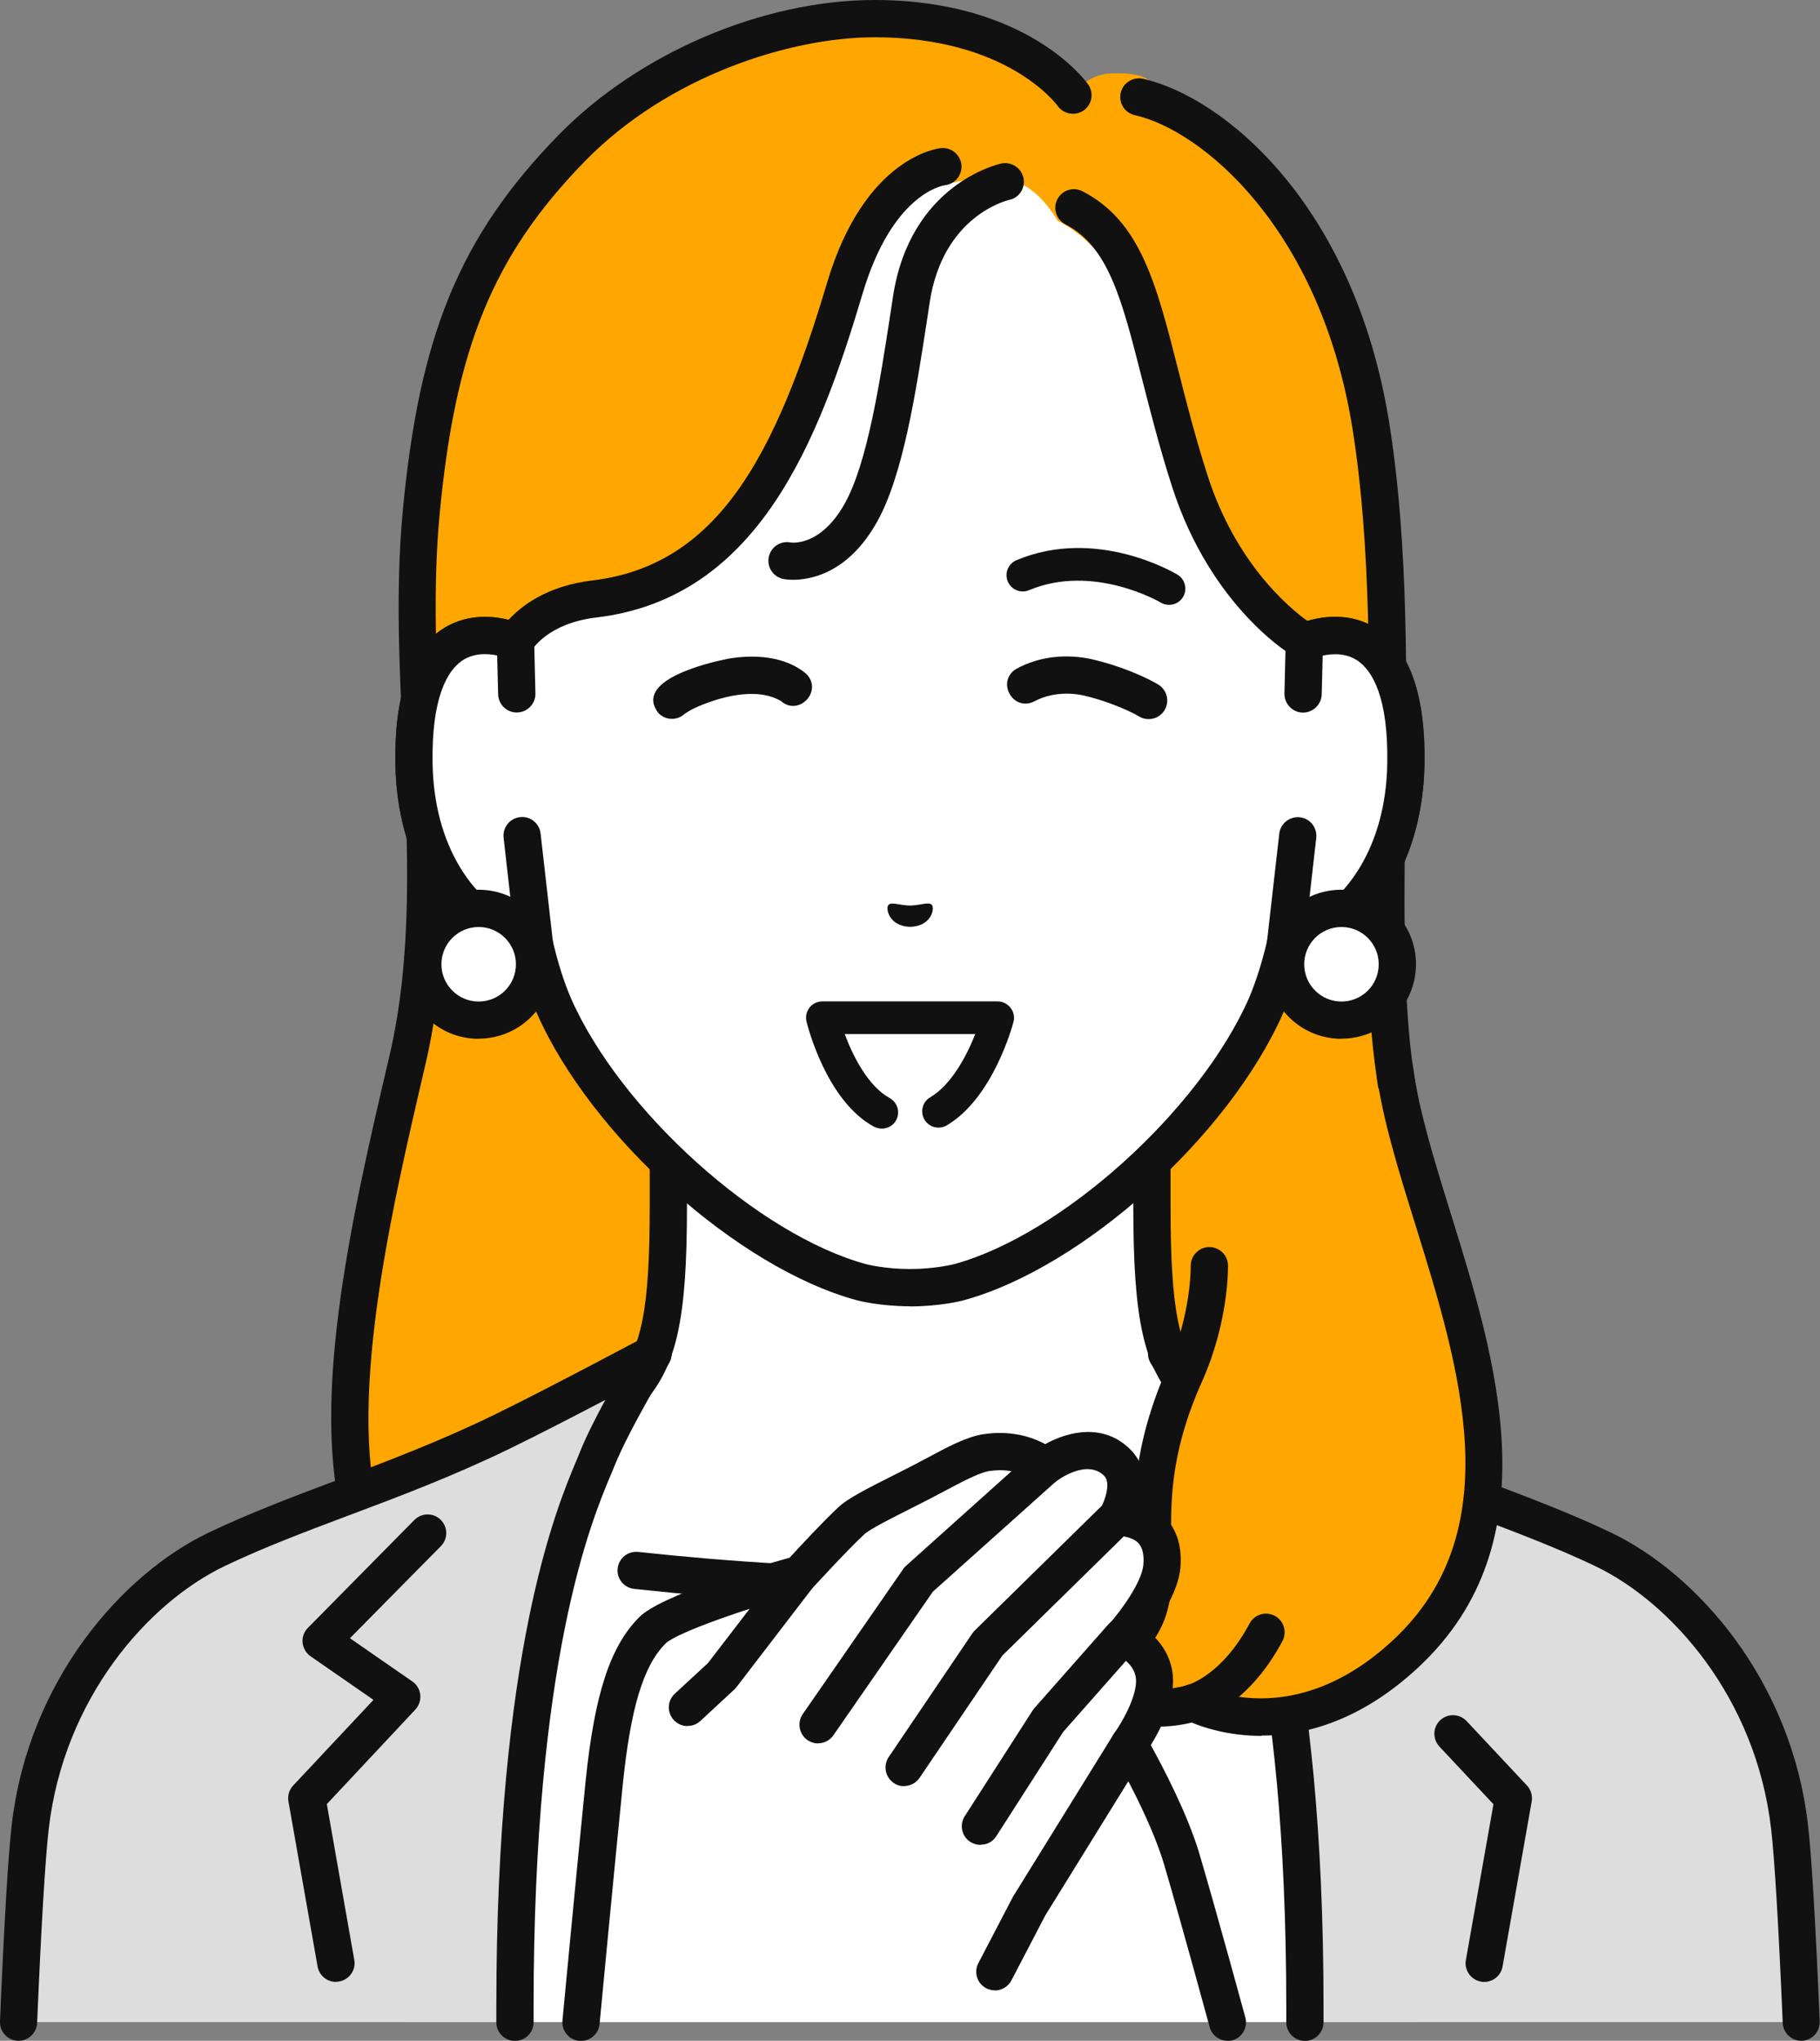 <?xml version="1.0" encoding="UTF-8"?>
<svg id="_レイヤー_2" data-name="レイヤー 2" xmlns="http://www.w3.org/2000/svg" viewBox="0 0 129.92 145.65">
  <rect x="0" y="0" width="129.92" height="145.65" fill="#808080" stroke="none"/>
  <defs>
    <style>
      .cls-1 {
        fill: #111;
      }

      .cls-2 {
        fill: #fff;
      }

      .cls-3 {
        fill: #ddd;
      }

      .cls-4 {
        fill: #ffa700;
      }
    </style>
  </defs>
  <g id="_レイヤー_1-2" data-name="レイヤー 1">
    <g>
      <g>
        <g>
          <path class="cls-4" d="M76.6,6.8s-3.84-5.44-14.11-5.47c-6.86-.01-15.69,3.1-21.69,9.26-6.57,6.74-9.56,13.38-10.74,26.13-1.18,12.76,1.97,26.36-.97,38.94-2.65,11.33-5.89,25.4-2.93,33.86,5.28,15.13,24.86,13.51,24.86,13.51h26.53s19.57,1.63,24.86-13.51c2.96-8.46-1.48-22.32-2.93-33.86-1.45-11.54.86-30.04-1.6-45.32-2.46-15.28-10.68-23.12-15.66-24.24,0,0,.03-.97-2.91-.86-1.85.07-2.69,1.55-2.69,1.55Z"/>
          <path class="cls-1" d="M79,124.4c-.79,0-1.32-.03-1.5-.04h-26.44c-1.28.08-20.75,1.07-26.16-14.4-3.12-8.93.22-23.16,2.9-34.6,1.68-7.18,1.32-14.91.96-22.39-.25-5.4-.52-10.98-.02-16.37,1.17-12.67,4.08-19.72,11.11-26.94C45.58,3.79,54.44,0,62.44,0h.05c10.83.02,15.02,5.78,15.19,6.03.42.6.28,1.43-.32,1.85-.6.42-1.42.28-1.85-.31-.15-.2-3.66-4.89-13.03-4.91h-.04c-6.01,0-14.73,2.74-20.7,8.86-6.55,6.72-9.26,13.35-10.37,25.33-.48,5.2-.22,10.69.03,16,.36,7.66.73,15.58-1.03,23.12-2.46,10.52-5.84,24.92-2.97,33.12,4.88,13.97,23.31,12.63,23.49,12.62.04,0,.07,0,.11,0h26.53s.07,0,.11,0c.19.01,18.62,1.35,23.49-12.62,2-5.71.34-14.45-1.25-22.91-.65-3.45-1.32-7.01-1.75-10.35-.65-5.14-.56-11.61-.47-18.47.11-8.59.24-18.32-1.12-26.81-2.29-14.24-10.74-21.26-15.53-22.33-.72-.16-1.17-.87-1.01-1.59.16-.72.88-1.16,1.59-1.01,5.68,1.28,15.05,8.86,17.57,24.5,1.4,8.71,1.27,18.57,1.16,27.26-.09,6.76-.17,13.14.45,18.1.41,3.25,1.08,6.78,1.72,10.19,1.66,8.8,3.38,17.89,1.15,24.28-4.65,13.32-19.73,14.44-24.66,14.44Z"/>
        </g>
        <g>
          <g>
            <path class="cls-2" d="M103.15,109.07c-12.31-4.63-16.03-7.38-18.16-9.78-2.13-2.4-2.78-5.46-2.78-13.22v-24.15l-17.25,4.25-17.25-4.25v24.15c0,7.77-.65,10.83-2.78,13.22-2.13,2.4-5.85,5.15-18.16,9.78-12.3,4.62,24.42,26.75,24.42,26.75h27.54s36.72-22.12,24.42-26.75Z"/>
            <path class="cls-1" d="M51.19,137.14c-.23,0-.47-.06-.68-.19-4.73-2.85-28.28-17.46-27.56-25.33.11-1.2.78-2.83,3.36-3.8,12.23-4.6,15.7-7.24,17.63-9.41,1.87-2.11,2.44-4.99,2.44-12.34v-24.15c0-.41.19-.79.51-1.05s.74-.34,1.14-.24l16.94,4.17,16.94-4.17c.4-.1.82,0,1.14.24.32.25.51.64.51,1.05v24.15c0,7.35.57,10.23,2.44,12.34,1.93,2.17,5.4,4.82,17.63,9.41,2.58.97,3.25,2.6,3.36,3.8.72,7.87-22.83,22.48-27.56,25.33-.63.38-1.45.18-1.82-.45-.38-.63-.18-1.45.45-1.82,10.4-6.27,26.73-18,26.29-22.81-.02-.26-.09-.97-1.65-1.55-12.06-4.53-16.19-7.33-18.68-10.14-2.39-2.69-3.12-5.98-3.12-14.11v-22.45l-15.61,3.84c-.21.05-.43.05-.64,0l-15.61-3.84v22.45c0,8.12-.73,11.42-3.12,14.11-2.49,2.81-6.62,5.6-18.68,10.14-1.56.59-1.63,1.29-1.65,1.55-.44,4.81,15.89,16.54,26.29,22.81.63.38.83,1.2.45,1.82-.25.41-.69.64-1.14.64Z"/>
          </g>
          <g>
            <path class="cls-2" d="M64.96,113.2c-16.21,0-31.12-2.72-31.12-2.72l-4.98,33.84h72.2l-5.03-33.84s-14.87,2.72-31.07,2.72Z"/>
            <path class="cls-1" d="M64.96,114.53c-6.12,0-12.75-.38-19.69-1.13-.73-.08-1.26-.73-1.18-1.46.08-.73.73-1.25,1.46-1.18,6.85.74,13.38,1.12,19.41,1.12,15.89,0,30.68-2.67,30.83-2.7.72-.13,1.41.35,1.55,1.07.13.72-.35,1.41-1.07,1.55-.15.03-15.17,2.74-31.31,2.74Z"/>
          </g>
          <g>
            <g>
              <path class="cls-3" d="M114.45,110.57c-6.03-2.88-13-4.81-20.38-8.4-3.77-1.83-10.78-5.57-10.78-5.57,0,0,2.9,4.8,4,7.56,1.11,2.76,5.86,12.23,5.86,39.06,0,.37,0,.73,0,1.1h35.44c-.27-6.39-.55-11.55-.83-13.96-1.11-9.56-7.28-16.91-13.31-19.79Z"/>
              <path class="cls-1" d="M128.59,145.65c-.71,0-1.3-.56-1.33-1.27-.3-7.03-.58-11.7-.83-13.86-1.08-9.32-7.09-16.13-12.56-18.75-2.75-1.31-5.71-2.43-8.84-3.61-3.7-1.4-7.53-2.84-11.55-4.79-1.87-.91-4.56-2.3-6.78-3.46.69,1.29,1.39,2.67,1.83,3.76.07.17.15.37.25.61,1.41,3.36,5.7,13.59,5.7,38.95v1.1c0,.73-.6,1.33-1.33,1.33h0c-.73,0-1.33-.6-1.33-1.33v-1.1c0-24.82-4.14-34.68-5.5-37.92-.1-.25-.19-.46-.27-.65-1.05-2.63-3.88-7.32-3.91-7.37-.31-.51-.24-1.17.17-1.6.41-.43,1.06-.54,1.59-.26.07.04,7.03,3.75,10.73,5.55,3.9,1.9,7.67,3.32,11.32,4.7,3.19,1.2,6.2,2.34,9.05,3.7,6.13,2.93,12.86,10.51,14.06,20.84.26,2.23.54,6.95.84,14.05.03.73-.54,1.35-1.27,1.38-.02,0-.04,0-.06,0Z"/>
            </g>
            <path class="cls-1" d="M105.95,141.45c-.08,0-.15,0-.23-.02-.72-.13-1.21-.82-1.08-1.54l1.97-11.12-3.86-4.12c-.5-.54-.47-1.38.06-1.88.54-.5,1.38-.47,1.88.06l4.31,4.6c.29.31.41.73.34,1.14l-2.08,11.78c-.11.64-.67,1.1-1.31,1.1Z"/>
          </g>
          <g>
            <g>
              <path class="cls-3" d="M15.47,110.57c-6.03,2.88-12.2,10.23-13.31,19.79-.28,2.41-.56,7.57-.83,13.96h35.44c0-.37,0-.73,0-1.1,0-26.83,4.75-36.3,5.86-39.06,1.11-2.76,4-7.56,4-7.56,0,0-7.01,3.74-10.78,5.57-7.38,3.59-14.35,5.52-20.38,8.4Z"/>
              <path class="cls-1" d="M1.33,145.65s-.04,0-.06,0c-.73-.03-1.3-.65-1.27-1.38.3-7.1.58-11.83.84-14.05,1.2-10.33,7.92-17.91,14.06-20.84,2.85-1.36,5.86-2.5,9.05-3.7,3.65-1.38,7.42-2.8,11.32-4.7,3.7-1.8,10.66-5.51,10.73-5.55.53-.28,1.18-.18,1.59.26.41.43.48,1.09.17,1.6-.03.05-2.86,4.74-3.91,7.37-.07.19-.16.4-.27.65-1.36,3.24-5.49,13.1-5.49,37.92v1.1c0,.73-.59,1.33-1.33,1.33h0c-.73,0-1.33-.59-1.33-1.33v-1.1c0-25.36,4.29-35.59,5.7-38.95.1-.23.18-.43.25-.61.44-1.1,1.13-2.47,1.83-3.76-2.23,1.17-4.91,2.55-6.78,3.46-4.01,1.95-7.84,3.4-11.55,4.79-3.14,1.18-6.1,2.3-8.84,3.61-5.47,2.62-11.48,9.43-12.56,18.75-.25,2.16-.53,6.82-.83,13.86-.03.71-.62,1.27-1.33,1.27Z"/>
            </g>
            <path class="cls-1" d="M23.98,141.45c-.63,0-1.19-.45-1.31-1.1l-2.08-11.78c-.07-.41.05-.83.34-1.14l5.73-6.11-4.49-3.11c-.32-.22-.53-.58-.57-.97-.04-.39.1-.78.38-1.06l7.6-7.7c.52-.52,1.36-.53,1.88-.01.52.52.53,1.36.01,1.88l-6.49,6.57,4.46,3.09c.32.22.52.57.56.95.04.38-.09.77-.35,1.05l-6.32,6.75,1.96,11.12c.13.72-.35,1.41-1.08,1.54-.08.01-.16.02-.23.02Z"/>
          </g>
        </g>
        <g>
          <g>
            <path class="cls-2" d="M72.43,12.97c-1.84-.56-9.66-.65-12.11,7.58-3.47,11.65-7.67,20.98-17.89,22.19-4.26.51-5.63,3.03-5.63,3.03h0s0,0,0,0c-3.12-1.18-7.39-.41-7.24,8.72.13,8.09,5,12.42,8.6,12.87h0c.36,1.54.81,3.05,1.39,4.4,3.72,8.45,13.83,17.54,21.96,19.75,0,0,1.45.38,3.46.38s3.46-.38,3.46-.38c8.13-2.21,18.24-11.3,21.96-19.75.57-1.35,1.03-2.85,1.39-4.4h0c3.59-.45,8.46-4.78,8.6-12.87.15-9.13-4.12-9.9-7.24-8.72,0,0,0,0,0,0h0s-5.53-3.17-8.19-11.44c-3.18-9.88-4.45-16-9.47-18.59,0,0-.37-.68-1.01-1.39-.51-.57-1.2-1.14-2.02-1.4Z"/>
            <path class="cls-1" d="M56.62,41.38c-.41,0-.67-.05-.71-.06-.72-.15-1.18-.85-1.03-1.57.15-.72.85-1.18,1.57-1.03.06.01,2.12.3,3.84-2.76,1.63-2.9,2.51-8.63,3.29-13.69l.17-1.13c1.24-8,7.47-9.41,7.73-9.47.72-.15,1.42.31,1.58,1.03.15.72-.3,1.42-1.02,1.57-.22.05-4.72,1.16-5.67,7.28l-.17,1.13c-.81,5.28-1.73,11.26-3.6,14.58-2.05,3.65-4.73,4.12-5.99,4.12Z"/>
            <path class="cls-1" d="M64.96,93.23c-2.15,0-3.73-.41-3.8-.43-8.5-2.31-18.96-11.69-22.84-20.49-.48-1.11-.9-2.38-1.26-3.79-4.35-1.1-8.71-6.12-8.84-13.99-.08-4.77,1-7.98,3.21-9.53,1.35-.95,3.06-1.21,4.87-.76.89-.97,2.72-2.42,5.96-2.81,9.01-1.07,13.1-8.93,16.78-21.25,2.68-8.99,7.92-9.59,8.14-9.61.73-.07,1.38.47,1.45,1.2.07.72-.46,1.37-1.18,1.45-.2.03-3.76.64-5.87,7.72-3.12,10.47-7.42,21.76-19.01,23.13-3.45.41-4.58,2.28-4.62,2.36-.33.56-1.02.82-1.63.59-.77-.29-2.22-.66-3.36.15-.99.7-2.16,2.53-2.08,7.31.12,7.36,4.42,11.2,7.43,11.57.55.07,1,.48,1.13,1.02.37,1.6.81,3,1.32,4.18,3.53,8.02,13.39,16.9,21.09,18.98,0,0,1.32.34,3.11.34s3.11-.34,3.12-.34c7.68-2.08,17.54-10.96,21.08-19,.49-1.16.94-2.56,1.31-4.16.13-.54.58-.95,1.13-1.02,3.01-.38,7.31-4.22,7.43-11.57.08-4.78-1.09-6.61-2.08-7.31-1.14-.8-2.59-.44-3.36-.15-.25.09-.52.11-.78.05-.57-.14-6.38-3.74-9.14-12.33-.91-2.82-1.56-5.42-2.15-7.71-1.44-5.68-2.39-9.43-5.47-11.02-.65-.34-.91-1.14-.57-1.79.34-.65,1.14-.91,1.79-.57,4.14,2.13,5.27,6.58,6.83,12.73.57,2.25,1.22,4.81,2.1,7.55,2.01,6.26,5.8,9.43,7.12,10.38,1.93-.56,3.74-.32,5.16.68,2.21,1.55,3.29,4.76,3.21,9.53-.13,7.87-4.49,12.89-8.84,14-.36,1.41-.78,2.68-1.25,3.78-3.89,8.82-14.34,18.2-22.84,20.51-.07.02-1.65.43-3.81.43Z"/>
            <g>
              <path class="cls-2" d="M93.13,45.78l-.09,3.74-.39,10.12-.88,7.73c3.59-.45,8.46-4.78,8.6-12.87.15-9.13-4.12-9.9-7.24-8.72Z"/>
              <path class="cls-1" d="M91.77,68.71c-.35,0-.68-.14-.94-.38-.29-.29-.43-.69-.39-1.1l.88-7.73c.08-.73.75-1.25,1.47-1.17.73.08,1.25.74,1.17,1.47l-.65,5.73c2.71-1.33,5.62-5,5.72-11.04.08-4.78-1.09-6.61-2.08-7.31-.8-.57-1.76-.55-2.53-.39l-.07,2.77c-.02.73-.64,1.31-1.36,1.3-.73-.02-1.31-.63-1.3-1.36l.09-3.74c.01-.54.35-1.02.86-1.21,2.17-.82,4.24-.66,5.83.46,2.21,1.55,3.29,4.76,3.21,9.53-.14,8.43-5.13,13.59-9.76,14.17-.05,0-.11.01-.16.01Z"/>
            </g>
            <g>
              <path class="cls-2" d="M36.89,49.52l-.09-3.74c-3.12-1.18-7.39-.41-7.24,8.72.13,8.09,5,12.42,8.6,12.87l-.88-7.73-.39-10.12Z"/>
              <path class="cls-1" d="M38.15,68.71c-.05,0-.11,0-.16-.01-4.63-.58-9.62-5.74-9.76-14.17-.08-4.77,1-7.98,3.21-9.53,1.59-1.12,3.66-1.28,5.83-.46.51.19.85.67.86,1.21l.09,3.74c.02.73-.56,1.34-1.3,1.36-.73.02-1.34-.56-1.36-1.3l-.07-2.77c-.76-.16-1.72-.17-2.53.39-.99.7-2.16,2.53-2.08,7.31.1,6.04,3.01,9.71,5.72,11.04l-.65-5.73c-.08-.73.44-1.39,1.17-1.47.73-.09,1.39.44,1.47,1.17l.88,7.73c.05.41-.1.81-.39,1.1-.25.25-.59.38-.93.38Z"/>
            </g>
          </g>
          <g>
            <g>
              <path class="cls-2" d="M91.77,68.83c0,2.2,1.79,3.99,3.99,3.99,2.2,0,3.99-1.79,3.99-3.99,0-2.2-1.79-3.99-3.99-3.99-2.2,0-3.99,1.79-3.99,3.99Z"/>
              <path class="cls-1" d="M95.76,74.14c-1.42,0-2.75-.55-3.76-1.56-1-1-1.56-2.34-1.56-3.76h0c0-1.42.55-2.76,1.56-3.76,1-1.01,2.34-1.56,3.76-1.56h0c2.93,0,5.32,2.38,5.32,5.31,0,2.93-2.38,5.32-5.31,5.32h0ZM95.76,66.16h0c-1.47,0-2.66,1.19-2.66,2.66h0c0,.71.28,1.38.78,1.88.5.5,1.17.78,1.88.78h0c1.47,0,2.66-1.19,2.66-2.66,0-1.47-1.19-2.66-2.66-2.66Z"/>
            </g>
            <g>
              <path class="cls-2" d="M30.18,68.83c0,2.2,1.79,3.99,3.99,3.99,2.2,0,3.99-1.79,3.99-3.99,0-2.2-1.79-3.99-3.99-3.99-2.2,0-3.99,1.79-3.99,3.99Z"/>
              <path class="cls-1" d="M34.17,74.14c-1.42,0-2.75-.55-3.76-1.56-1.01-1-1.56-2.34-1.56-3.76h0c0-2.93,2.38-5.32,5.31-5.32h0c1.42,0,2.75.55,3.76,1.55,1,1,1.56,2.34,1.56,3.76,0,2.93-2.38,5.32-5.31,5.32h0ZM31.51,68.82c0,.71.28,1.38.78,1.88.5.5,1.17.78,1.88.78h0c1.47,0,2.66-1.19,2.66-2.66,0-.71-.28-1.38-.78-1.88-.5-.5-1.17-.78-1.88-.78h0c-1.47,0-2.66,1.19-2.66,2.66h0Z"/>
            </g>
          </g>
          <g>
            <path class="cls-1" d="M83.45,43.17c-.2,0-.41-.05-.6-.17-.05-.03-4.8-2.8-9.39-.88-.59.25-1.27-.03-1.52-.62-.25-.59.03-1.27.62-1.52,5.7-2.39,11.26.89,11.49,1.03.55.33.73,1.05.4,1.6-.22.36-.6.56-1,.56Z"/>
            <path class="cls-1" d="M63.42,64.59c.21-.25.79.03,1.55.04.76-.02,1.34-.29,1.55-.05.22.26-.03,1.53-1.55,1.57-1.51-.04-1.77-1.32-1.55-1.57Z"/>
            <g>
              <path class="cls-2" d="M62.94,79.39l4.05-.08c2.95-1.73,4.24-6.68,4.24-6.68h-12.52s1.22,5.1,4.24,6.76Z"/>
              <path class="cls-1" d="M62.94,80.55c-.19,0-.38-.05-.56-.14-3.43-1.88-4.75-7.28-4.81-7.51-.08-.35,0-.71.22-.99.22-.28.56-.44.91-.44h12.52c.36,0,.7.18.92.46.22.28.3.66.21,1-.06.22-1.45,5.44-4.77,7.39-.55.32-1.27.14-1.59-.42-.32-.55-.14-1.27.42-1.59,1.5-.88,2.6-2.96,3.21-4.51h-9.32c.59,1.59,1.68,3.73,3.21,4.57.56.31.77,1.02.46,1.58-.21.39-.61.6-1.02.6Z"/>
            </g>
            <path class="cls-1" d="M72.56,47.73c1.67-.91,3.61-1.08,5.43-.67,1.25.3,2.36.68,3.51,1.19.39.18.73.34,1.17.6.63.37.84,1.19.47,1.82-.37.63-1.19.84-1.82.47-.24-.15-.59-.32-.92-.47-.94-.42-2.01-.79-2.99-1.02-1.18-.27-2.5-.17-3.56.4-1.54.79-2.78-1.43-1.29-2.32h0Z"/>
            <path class="cls-1" d="M55.72,50.02c-1.71-1-4.35-.31-6.19.54-.21.1-.55.31-.66.39-.54.5-1.38.47-1.88-.07-1.76-2.32,3.46-3.56,5-3.87,1.83-.31,4.04-.2,5.55,1.07,1.25,1.22-.53,3.11-1.82,1.93h0Z"/>
          </g>
        </g>
        <g>
          <g>
            <path class="cls-4" d="M86.31,90.33s.09,3.64-1.74,7.72c-4.28,9.57-.85,14.21-3.16,17.98-2.22,3.62-5.09,2.76-5.09,2.76,0,0,1.28,2.13,3.62,2.76,3,.81,5.22-.02,5.22-.02,0,0,7.3,3.88,15.21-3.51,12.22-11.41.75-29.85-.8-41.56l-13.26,13.88Z"/>
            <path class="cls-1" d="M90.04,123.89c-2.35,0-4.13-.6-4.97-.95-.95.24-2.98.56-5.46-.11-2.83-.76-4.35-3.25-4.41-3.36-.28-.47-.25-1.07.09-1.5.34-.43.91-.62,1.43-.46.18.04,1.99.42,3.58-2.18.77-1.25.73-2.74.67-4.8-.08-3.04-.19-7.21,2.41-13.03,1.67-3.72,1.62-7.11,1.62-7.14-.01-.73.57-1.34,1.3-1.36.74,0,1.34.56,1.36,1.3,0,.16.07,3.99-1.85,8.29-2.36,5.26-2.26,8.93-2.18,11.87.06,2.33.12,4.34-1.06,6.26-1.05,1.72-2.26,2.62-3.35,3.06.32.2.69.37,1.09.48,2.51.68,4.39.02,4.41.01.35-.13.75-.1,1.08.07.26.13,6.6,3.3,13.67-3.31,8.35-7.8,4.74-19.4,1.56-29.64-1.21-3.88-2.34-7.54-2.77-10.78-.1-.73.42-1.4,1.14-1.49.73-.1,1.4.42,1.49,1.14.4,3.02,1.5,6.57,2.67,10.34,3.24,10.44,7.28,23.43-2.28,32.37-4.16,3.89-8.19,4.9-11.24,4.9Z"/>
          </g>
          <path class="cls-1" d="M85.16,122.85c-.6,0-1.14-.41-1.29-1.01-.18-.71.26-1.43.97-1.61.08-.02,2.41-.71,4.36-4.36.35-.65,1.15-.89,1.8-.55.65.35.89,1.15.55,1.8-2.55,4.78-5.93,5.66-6.07,5.69-.11.03-.21.04-.32.04Z"/>
        </g>
      </g>
      <g>
        <g>
          <path class="cls-2" d="M80.61,124.47s1.99-2.73,1.8-4.79c-.19-2.06-2.3-2.85-2.3-2.85,0,0,2.64-2.93,2.83-5.06.33-3.66-3.21-3.5-3.21-3.5,0,0,1.42-2.48.05-3.87-2.1-2.14-5.19.26-5.19.26,0,0-1.44-1.41-4.18-1-1.22.19-3.06,1.3-4.78,2.19-2.16,1.11-4.17,2.05-4.86,2.68-1.23,1.14-3.67,3.81-3.67,3.81,0,0-9.03,2.51-10.53,4.01-1.87,1.87-2.86,5.12-3.45,10.93-.6,5.92-1.65,17.04-1.65,17.04h46.16s-1.97-7.24-3.26-11.62c-1.06-3.59-3.76-8.22-3.76-8.22Z"/>
          <path class="cls-1" d="M87.63,145.65c-.59,0-1.12-.39-1.28-.98-.02-.07-1.98-7.28-3.25-11.6-1-3.39-3.61-7.88-3.63-7.92-.27-.46-.24-1.03.07-1.45.65-.9,1.65-2.75,1.55-3.88-.11-1.2-1.43-1.73-1.44-1.73-.41-.15-.72-.5-.82-.93-.1-.43,0-.88.3-1.2.91-1.01,2.39-3.07,2.49-4.29.06-.7-.06-1.21-.35-1.53-.43-.45-1.22-.53-1.49-.53-.48.01-.94-.23-1.18-.65-.25-.41-.26-.92-.02-1.34.28-.5.74-1.78.25-2.28-1.24-1.26-3.34.31-3.43.38-.52.4-1.27.36-1.74-.1-.03-.02-1.06-.93-3.05-.63-.71.11-2.02.81-3.17,1.42-.4.21-.81.43-1.2.63-.42.22-.84.42-1.24.63-1.36.69-2.91,1.46-3.32,1.85-1.18,1.09-3.57,3.71-3.6,3.73-.17.18-.38.32-.63.38-4.18,1.16-9.17,2.9-9.94,3.67-1.59,1.59-2.5,4.62-3.06,10.13-.59,5.84-1.64,16.92-1.65,17.03-.07.73-.72,1.26-1.45,1.2-.73-.07-1.27-.72-1.2-1.45.01-.11,1.06-11.2,1.65-17.05.64-6.25,1.75-9.65,3.83-11.74,1.54-1.54,8.2-3.53,10.74-4.25.67-.73,2.46-2.66,3.49-3.61.66-.61,1.86-1.23,3.93-2.27.4-.2.81-.41,1.22-.62.38-.2.77-.4,1.16-.61,1.47-.79,2.86-1.53,4.03-1.7,1.91-.29,3.43.17,4.41.71,1.61-.9,4.18-1.55,6.11.41,1.07,1.08,1.11,2.55.82,3.78.55.2,1.14.52,1.64,1.04.59.62,1.25,1.74,1.08,3.61-.15,1.61-1.3,3.43-2.18,4.61.79.68,1.52,1.69,1.64,3.06.17,1.84-.9,3.89-1.57,4.97.82,1.48,2.63,4.91,3.48,7.79,1.28,4.35,3.25,11.58,3.27,11.65.19.71-.23,1.44-.93,1.63-.12.03-.23.05-.35.05Z"/>
        </g>
        <path class="cls-1" d="M49.08,123.19c-.36,0-.71-.14-.98-.43-.5-.54-.47-1.38.07-1.88l2.37-2.19,5.5-7.16c.45-.58,1.28-.69,1.86-.25.58.45.69,1.28.25,1.86l-5.56,7.25c-.05.06-.1.12-.15.17l-2.45,2.27c-.26.24-.58.35-.9.35Z"/>
        <path class="cls-1" d="M58.4,124.43c-.26,0-.52-.08-.76-.24-.6-.42-.75-1.25-.34-1.85l7.19-10.38c.06-.09.13-.16.21-.23l9-8.07c.55-.49,1.39-.44,1.88.1.49.55.44,1.39-.1,1.88l-8.89,7.96-7.1,10.25c-.26.37-.67.57-1.09.57Z"/>
        <path class="cls-1" d="M64.54,127.48c-.26,0-.52-.07-.74-.23-.61-.41-.77-1.24-.36-1.85l5.98-8.84c.05-.07.11-.14.17-.2l9.21-9.04c.52-.51,1.37-.51,1.88.02.51.52.51,1.37-.02,1.88l-9.11,8.94-5.91,8.73c-.26.38-.68.58-1.1.58Z"/>
        <path class="cls-1" d="M69.99,131.67c-.25,0-.49-.07-.72-.21-.62-.4-.8-1.22-.4-1.84l4.84-7.54c.04-.06.08-.11.12-.16l5.28-5.98c.49-.55,1.33-.6,1.88-.12.55.49.6,1.33.12,1.88l-5.21,5.9-4.78,7.45c-.25.4-.68.61-1.12.61Z"/>
        <path class="cls-1" d="M71.01,142.05c-.21,0-.42-.05-.61-.15-.65-.34-.9-1.14-.56-1.79l2.44-4.68s.03-.06.05-.09l7.16-11.56c.39-.62,1.21-.82,1.83-.43.62.39.82,1.21.43,1.83l-7.13,11.52-2.42,4.64c-.24.45-.7.72-1.18.72Z"/>
      </g>
    </g>
  </g>
</svg>